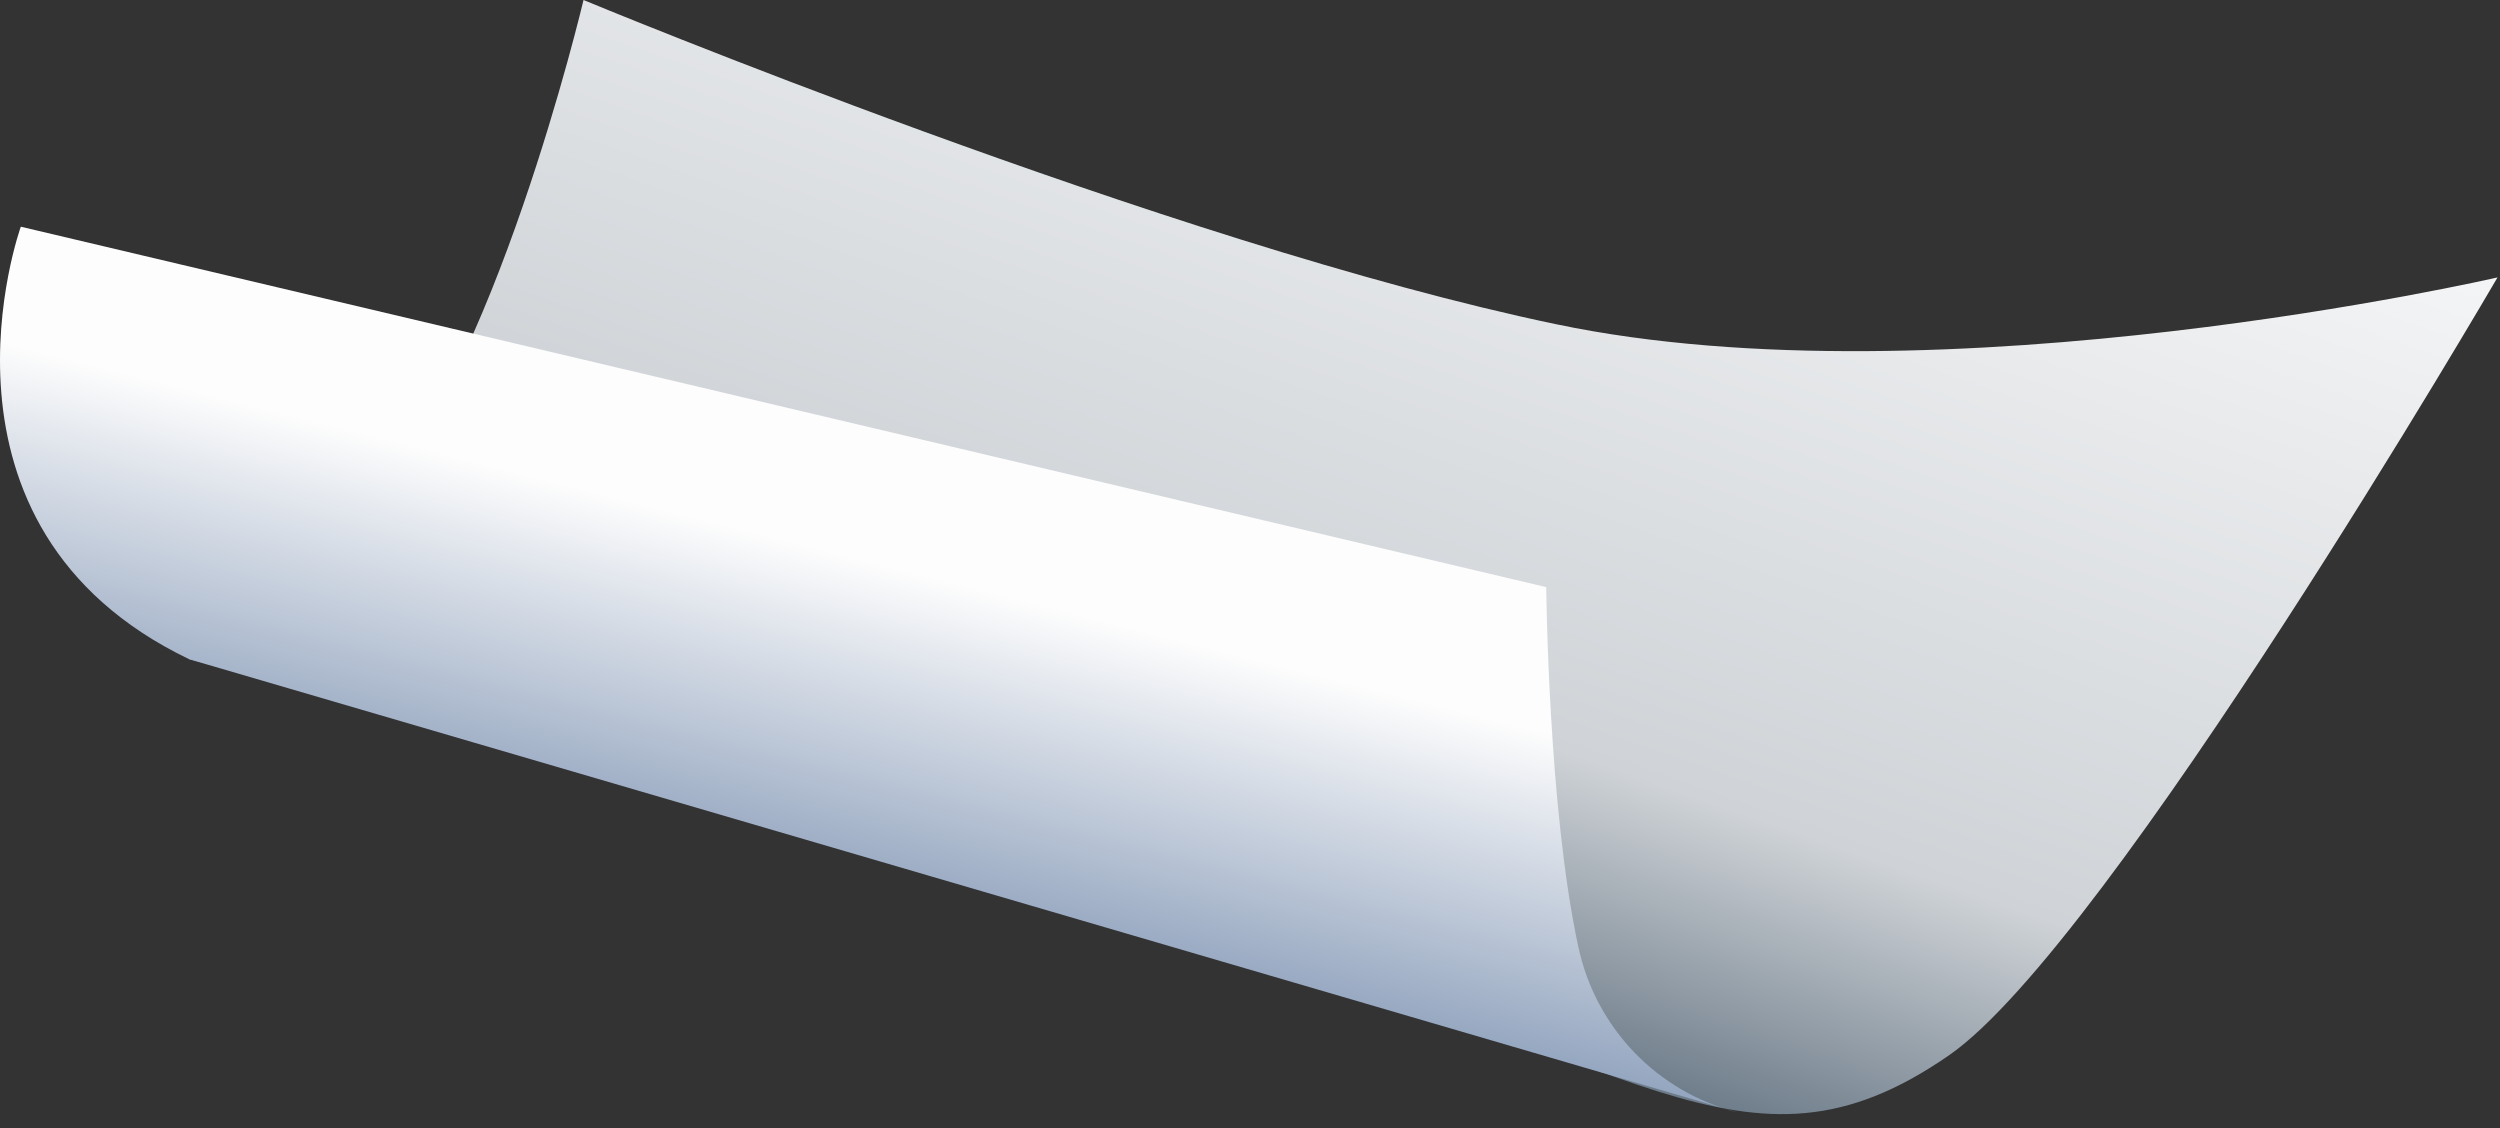 <svg width="113" height="51" viewBox="0 0 113 51" fill="none" xmlns="http://www.w3.org/2000/svg">
<rect x="0" y="0" width="113" height="51" fill="#333333" stroke="none"/>
<path d="M26.375 0C26.375 0 22.305 17.227 16.634 22.813C10.962 28.386 8.555 29.799 8.555 29.799C8.555 29.799 32.538 36.039 53.213 41.801C73.893 47.563 78.791 54.151 88.104 47.693C95.335 42.677 112.888 12.539 112.888 12.539C112.888 12.539 87.815 18.321 70.343 14.656C52.867 11.017 26.375 0 26.375 0Z" fill="url(#paint0_linear_402_14)"/>
<path d="M0.941 10.247C0.941 10.247 -3.945 23.798 8.554 29.799L78.526 50.277C76.749 49.824 75.135 48.883 73.865 47.561C72.595 46.238 71.72 44.587 71.34 42.793C69.976 36.507 69.89 26.538 69.89 26.538L0.941 10.247Z" fill="url(#paint1_linear_402_14)"/>
<defs>
<linearGradient id="paint0_linear_402_14" x1="72.47" y1="-12.567" x2="42.227" y2="74.273" gradientUnits="userSpaceOnUse">
<stop stop-color="white"/>
<stop offset="0.484" stop-color="#CFD3D7"/>
<stop offset="0.63" stop-color="#6B7A88"/>
<stop offset="0.927" stop-color="#8A9BAB"/>
</linearGradient>
<linearGradient id="paint1_linear_402_14" x1="36.752" y1="40.23" x2="42" y2="19.5" gradientUnits="userSpaceOnUse">
<stop stop-color="#90A2BD"/>
<stop offset="0.703" stop-color="#FDFDFD"/>
</linearGradient>
</defs>
</svg>
